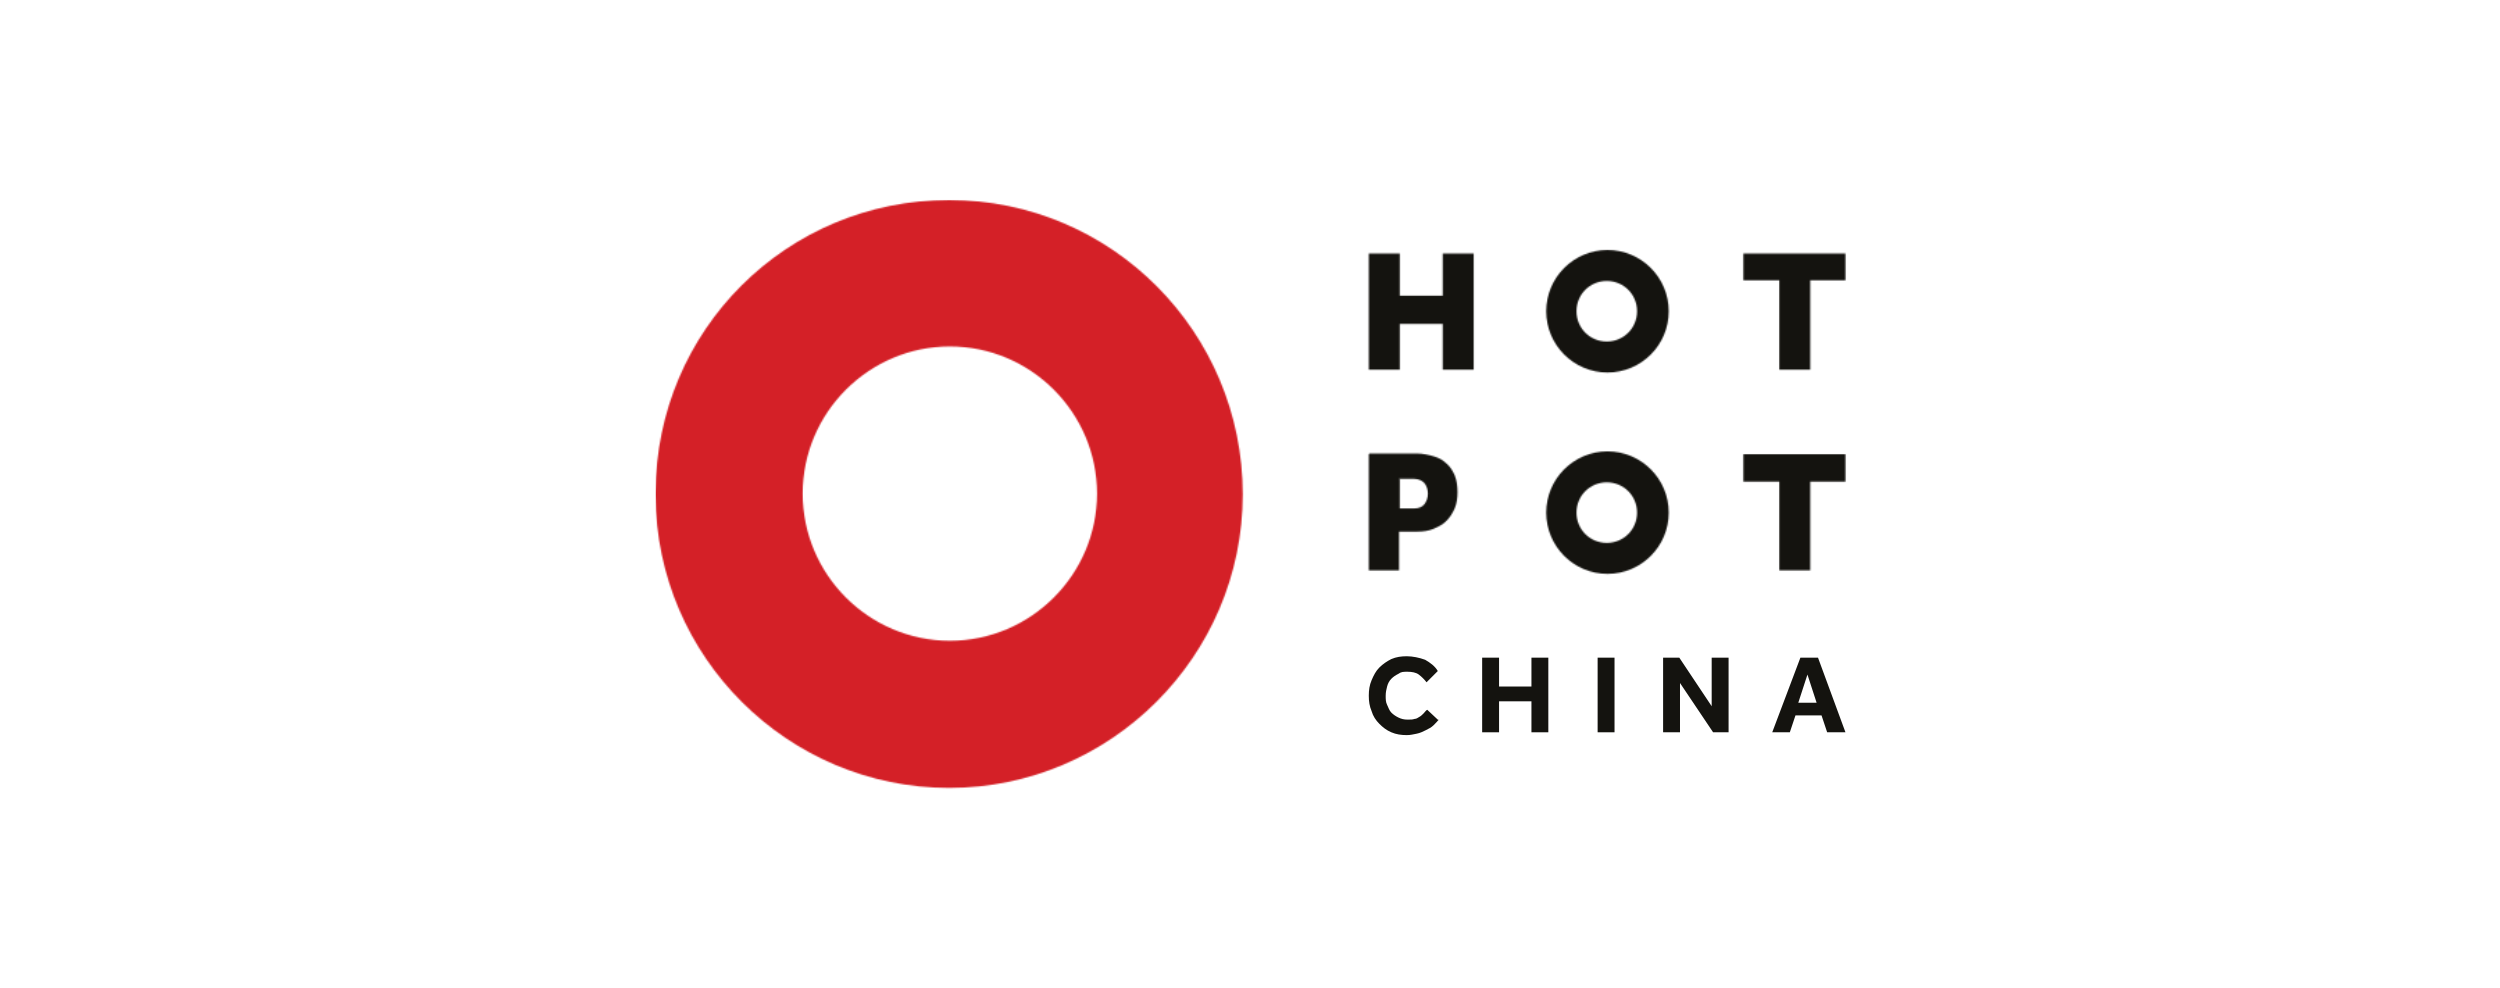 <svg width="1800" height="711" viewBox="0 0 1800 711" fill="none" xmlns="http://www.w3.org/2000/svg">
<path d="M1036.23 517.618C1035.21 519.139 1033.69 520.66 1032.17 522.18C1030.65 523.701 1028.62 524.715 1026.59 525.729C1024.57 526.743 1022.54 527.757 1020 528.264C1017.47 528.771 1015.44 529.278 1012.91 529.278C1008.85 529.278 1005.3 528.771 1001.75 527.25C998.205 525.729 995.671 523.701 993.136 521.167C990.601 518.632 988.573 515.59 987.559 512.042C986.039 508.493 985.532 504.944 985.532 500.889C985.532 496.833 986.039 493.285 987.559 489.736C989.08 486.187 990.601 483.146 993.136 480.611C995.671 478.076 998.712 476.049 1001.75 474.528C1005.3 473.007 1008.85 472.5 1012.91 472.5C1016.96 472.5 1022.03 473.514 1026.09 475.035C1029.64 477.062 1033.18 479.597 1035.21 483.146L1027.1 491.257C1025.58 489.229 1023.55 487.201 1021.52 485.681C1019.5 484.16 1016.46 483.653 1013.41 483.653C1010.37 483.653 1008.85 483.653 1006.82 485.174C1004.8 486.187 1003.27 487.201 1001.75 488.722C1000.23 490.243 999.219 492.271 998.712 494.299C998.205 496.326 997.698 498.354 997.698 500.889C997.698 503.424 997.698 505.451 998.712 507.479C999.726 509.507 1000.23 511.535 1001.75 513.056C1003.27 514.576 1004.8 515.59 1006.82 516.604C1008.85 517.618 1010.88 518.125 1013.41 518.125C1015.95 518.125 1016.96 518.125 1018.48 517.618C1020 517.618 1021.02 516.604 1022.03 516.097C1023.05 515.59 1024.06 514.576 1025.07 513.562C1026.09 512.549 1026.59 511.535 1027.61 511.028L1035.72 518.632L1036.23 517.618Z" fill="#14130F"/>
<path d="M1067.15 473.513H1079.32V494.298H1102.64V473.513H1114.8V527.249H1102.64V504.944H1079.32V527.249H1067.15V473.513Z" fill="#14130F"/>
<path d="M1150.29 473.513H1162.46V527.249H1150.29V473.513Z" fill="#14130F"/>
<path d="M1197.43 473.513H1209.09L1232.41 508.492V473.513H1244.58V527.249H1233.43L1209.6 491.763V527.249H1197.43V473.513Z" fill="#14130F"/>
<path d="M1295.27 473.513H1308.96L1328.73 527.249H1315.55L1311.5 515.083H1292.74L1288.68 527.249H1276.01L1296.29 473.513H1295.27ZM1307.95 505.958L1301.36 485.68L1294.77 505.958H1307.95Z" fill="#14130F"/>
<mask id="mask0_97_417" style="mask-type:luminance" maskUnits="userSpaceOnUse" x="1255" y="327" width="74" height="84">
<path d="M1255.23 327.007V346.778H1281.08V410.653H1303.39V346.778H1328.73V327.007H1255.23Z" fill="white"/>
</mask>
<g mask="url(#mask0_97_417)">
<path d="M1354.08 301.66H1229.88V436H1354.08V301.66Z" fill="#14130F"/>
</g>
<mask id="mask1_97_417" style="mask-type:luminance" maskUnits="userSpaceOnUse" x="1113" y="324" width="89" height="90">
<path d="M1135.08 369.084C1135.08 356.917 1144.71 347.285 1156.88 347.285C1169.05 347.285 1178.68 356.917 1178.68 369.084C1178.68 381.25 1169.05 390.882 1156.88 390.882C1144.71 390.882 1135.08 381.25 1135.08 369.084ZM1113.28 369.084C1113.28 393.417 1133.05 413.188 1157.39 413.188C1181.72 413.188 1201.49 393.417 1201.49 369.084C1201.49 344.75 1181.72 324.979 1157.39 324.979C1133.05 324.979 1113.28 344.75 1113.28 369.084Z" fill="white"/>
</mask>
<g mask="url(#mask1_97_417)">
<path d="M1226.84 299.632H1087.94V438.535H1226.84V299.632Z" fill="#14130F"/>
</g>
<mask id="mask2_97_417" style="mask-type:luminance" maskUnits="userSpaceOnUse" x="985" y="326" width="65" height="85">
<path d="M1007.33 344.75H1017.98C1021.02 344.75 1023.55 345.764 1025.58 347.792C1027.1 349.819 1028.11 352.354 1028.11 355.396C1028.11 358.437 1027.1 360.972 1025.58 363C1024.06 365.028 1021.52 366.042 1018.48 366.042H1007.84V345.257L1007.33 344.75ZM985.531 327.007V410.653H1007.33V382.771H1020.51C1024.57 382.771 1028.62 382.264 1032.17 380.743C1035.72 379.222 1038.76 377.701 1041.3 375.167C1043.83 372.632 1045.86 369.59 1047.38 366.042C1048.9 362.493 1049.41 358.437 1049.41 354.382C1049.41 350.326 1048.9 345.764 1047.38 342.215C1045.86 338.667 1043.83 335.625 1041.3 333.597C1038.76 331.063 1035.72 329.542 1032.17 328.528C1028.62 327.514 1024.57 326.5 1020 326.5H986.038L985.531 327.007Z" fill="white"/>
</mask>
<g mask="url(#mask2_97_417)">
<path d="M1074.75 301.66H960.185V436H1074.75V301.66Z" fill="#14130F"/>
</g>
<mask id="mask3_97_417" style="mask-type:luminance" maskUnits="userSpaceOnUse" x="1255" y="182" width="74" height="85">
<path d="M1255.23 182.528V201.792H1281.08V266.174H1303.39V201.792H1328.73V182.528H1255.23Z" fill="white"/>
</mask>
<g mask="url(#mask3_97_417)">
<path d="M1354.08 157.18H1229.88V291.521H1354.08V157.18Z" fill="#14130F"/>
</g>
<mask id="mask4_97_417" style="mask-type:luminance" maskUnits="userSpaceOnUse" x="1113" y="179" width="89" height="90">
<path d="M1135.08 224.097C1135.08 211.931 1144.71 202.299 1156.88 202.299C1169.05 202.299 1178.68 211.931 1178.68 224.097C1178.68 236.264 1169.05 245.896 1156.88 245.896C1144.71 245.896 1135.08 236.264 1135.08 224.097ZM1113.28 224.097C1113.28 248.431 1133.05 268.201 1157.39 268.201C1181.72 268.201 1201.49 248.431 1201.49 224.097C1201.49 199.764 1181.72 179.993 1157.39 179.993C1133.05 179.993 1113.28 199.764 1113.28 224.097Z" fill="white"/>
</mask>
<g mask="url(#mask4_97_417)">
<path d="M1226.84 154.646H1087.94V293.549H1226.84V154.646Z" fill="#14130F"/>
</g>
<mask id="mask5_97_417" style="mask-type:luminance" maskUnits="userSpaceOnUse" x="985" y="182" width="77" height="85">
<path d="M1038.76 182.528V212.944H1007.84V182.528H985.531V266.174H1007.84V233.222H1038.76V266.174H1061.07V182.528H1038.76Z" fill="white"/>
</mask>
<g mask="url(#mask5_97_417)">
<path d="M1086.41 157.18H960.185V291.521H1086.41V157.18Z" fill="#14130F"/>
</g>
<mask id="mask6_97_417" style="mask-type:luminance" maskUnits="userSpaceOnUse" x="472" y="144" width="423" height="424">
<path d="M577.951 355.396C577.951 297.097 625.604 249.444 683.902 249.444C742.201 249.444 789.854 297.097 789.854 355.396C789.854 413.694 742.201 461.347 683.902 461.347C625.604 461.347 577.951 413.694 577.951 355.396ZM472 354.382V356.916C472.507 473.006 567.305 567.298 683.396 567.298C799.486 567.298 894.791 472.5 894.791 355.902C894.791 239.305 800.5 144 683.396 144C566.292 144 472.507 237.785 472 354.382Z" fill="white"/>
</mask>
<g mask="url(#mask6_97_417)">
<mask id="mask7_97_417" style="mask-type:luminance" maskUnits="userSpaceOnUse" x="446" y="118" width="478" height="478">
<path d="M923.18 118.653H446.653V595.18H923.18V118.653Z" fill="white"/>
</mask>
<g mask="url(#mask7_97_417)">
<mask id="mask8_97_417" style="mask-type:luminance" maskUnits="userSpaceOnUse" x="472" y="144" width="426" height="426">
<path d="M897.834 144H472.001V569.833H897.834V144Z" fill="white"/>
</mask>
<g mask="url(#mask8_97_417)">
<path d="M920.139 118.653H446.654V592.139H920.139V118.653Z" fill="#D42027"/>
</g>
</g>
</g>
</svg>
